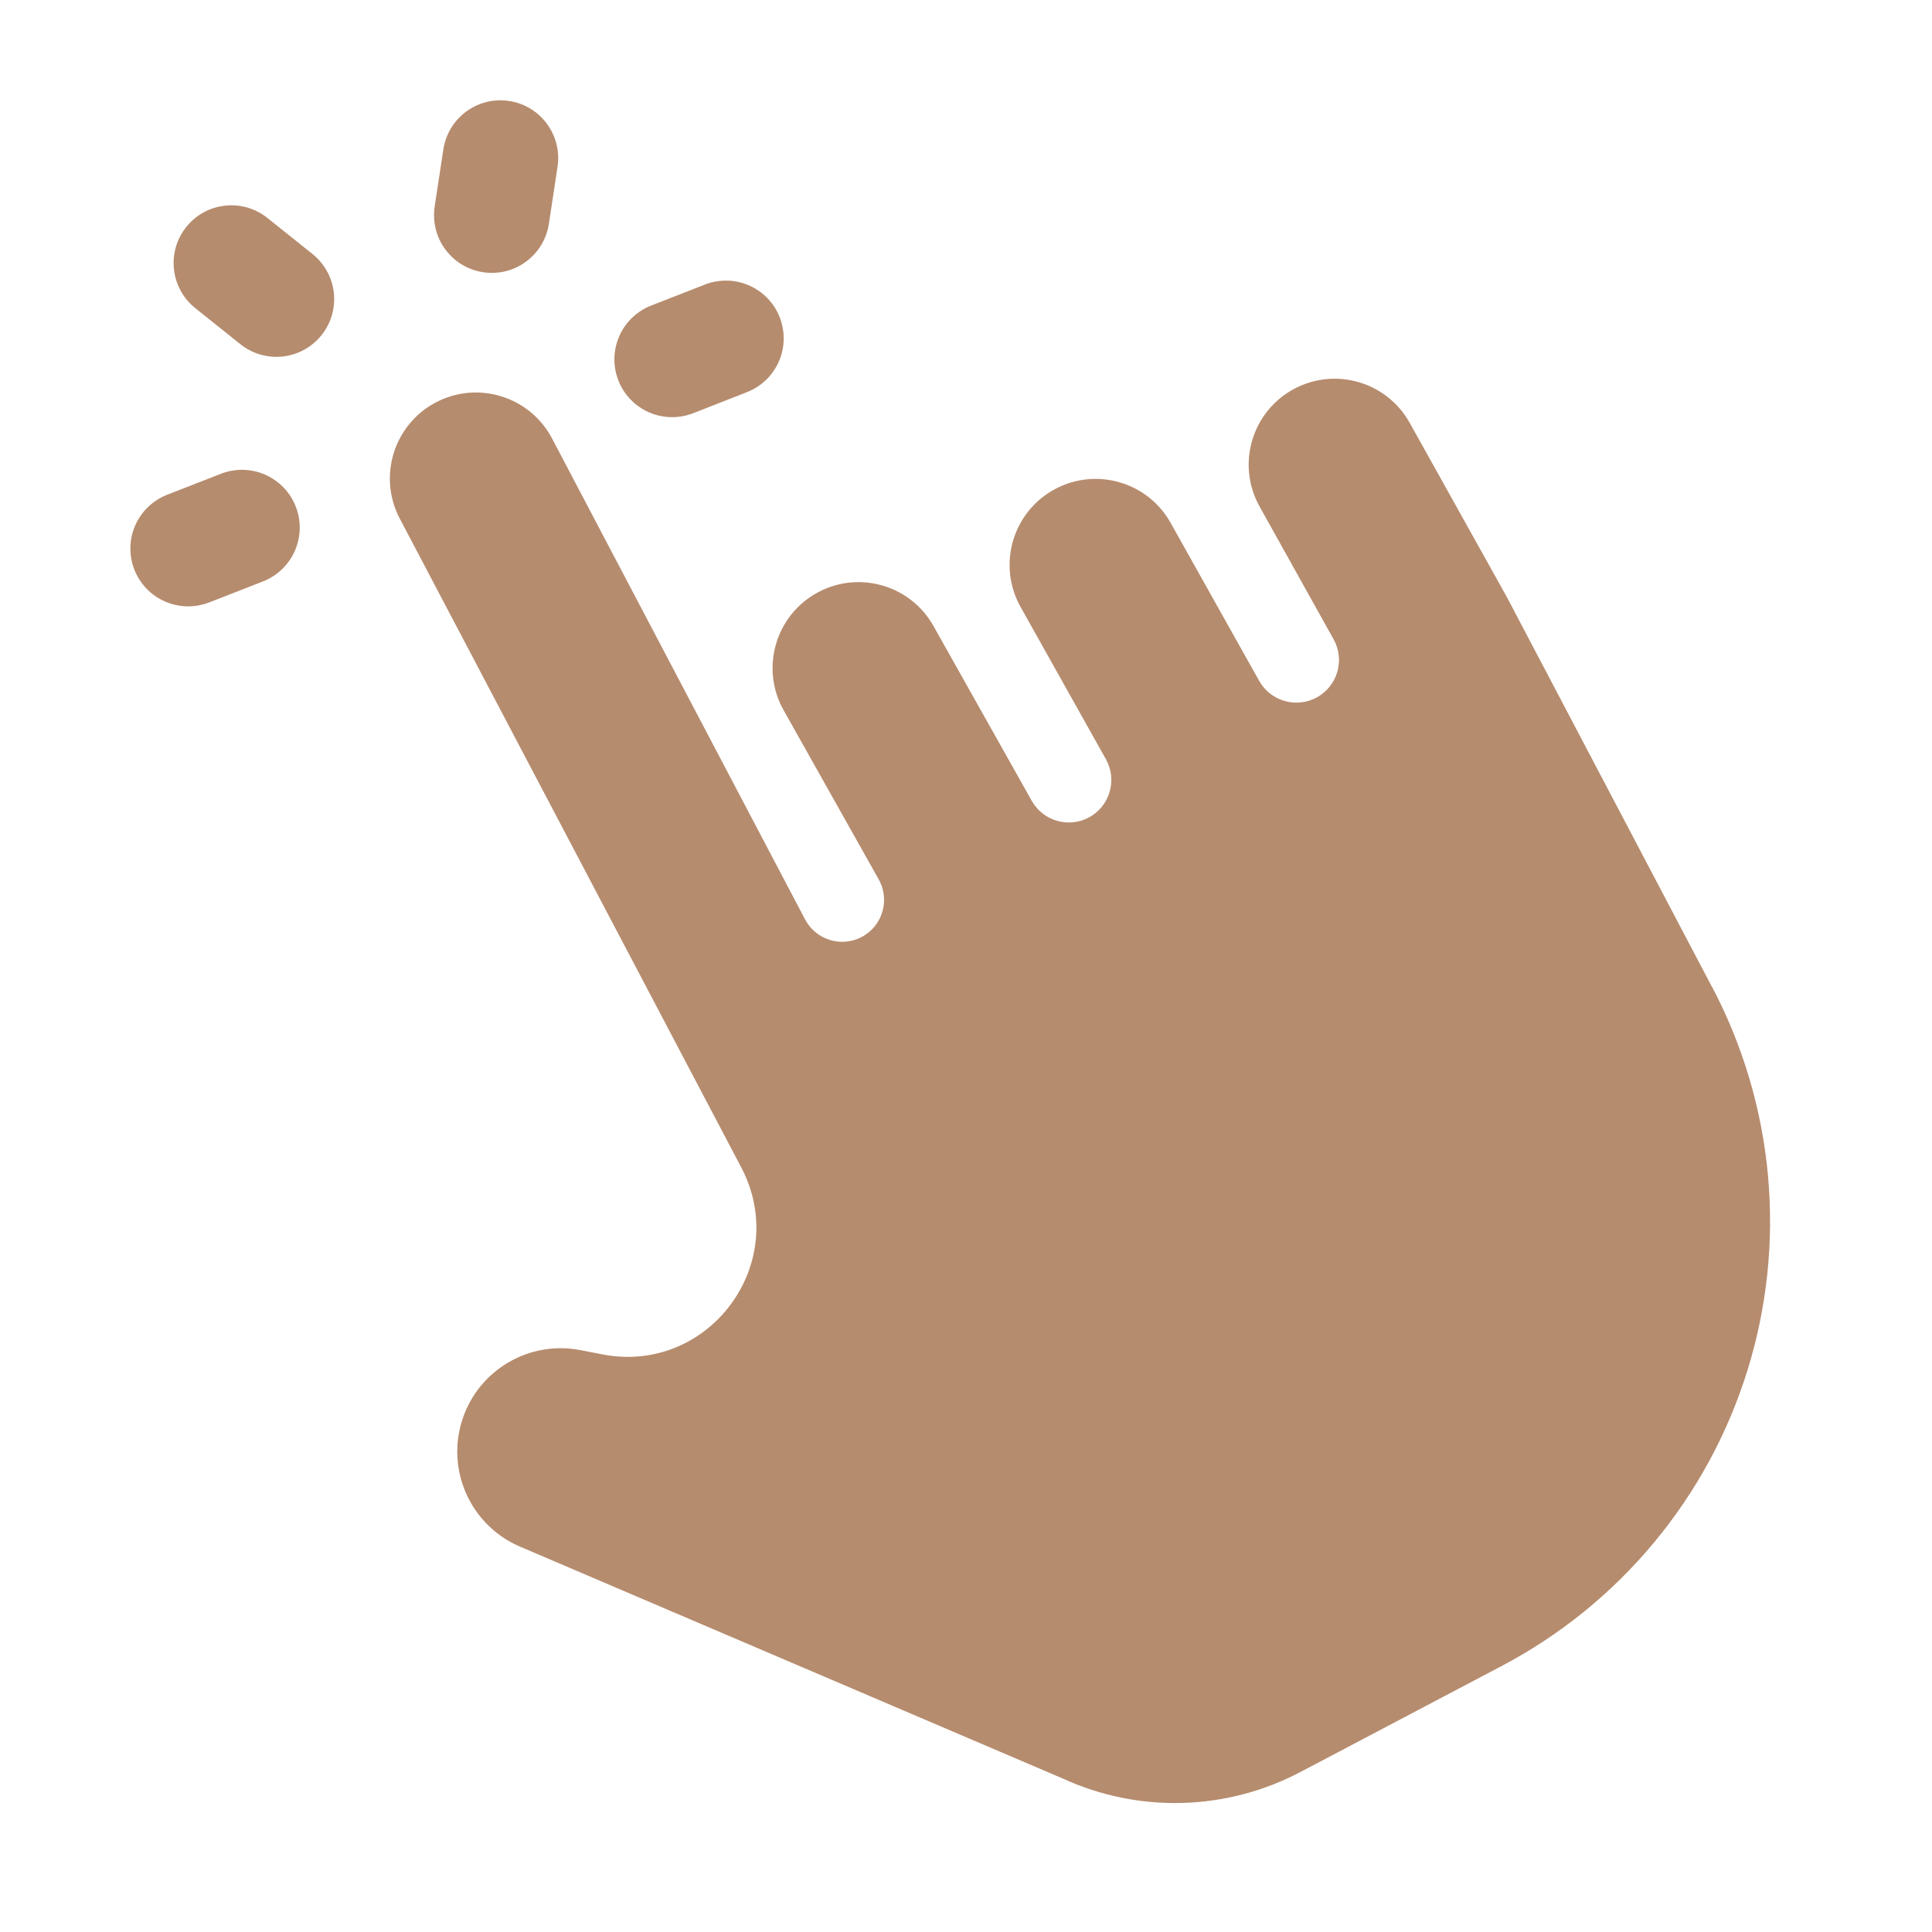 <?xml version="1.0" encoding="UTF-8"?> <svg xmlns="http://www.w3.org/2000/svg" width="89" height="89" viewBox="0 0 89 89" fill="none"><path d="M78.871 45.472C78.872 45.471 78.873 45.471 78.874 45.472C80.291 48.163 81.164 51.106 81.443 54.134C81.722 57.164 81.402 60.218 80.5 63.124C79.598 66.029 78.133 68.728 76.187 71.067C74.242 73.406 71.855 75.338 69.162 76.754L61.725 80.672L59.897 81.634C58.217 82.518 56.356 83.004 54.458 83.055C52.56 83.106 50.676 82.72 48.951 81.927L23.956 71.248C21.671 70.272 20.521 67.703 21.314 65.349V65.349C22.076 63.09 24.389 61.742 26.729 62.194L27.75 62.392C32.651 63.338 36.47 58.194 34.145 53.777L30.971 47.745L18.416 23.89C17.397 21.953 18.141 19.556 20.078 18.537V18.537C22.015 17.518 24.412 18.262 25.431 20.199L37.087 42.354C37.584 43.297 38.751 43.66 39.694 43.164V43.164C40.657 42.657 41.011 41.457 40.478 40.509L36.098 32.717C35.005 30.773 35.733 28.311 37.706 27.272V27.272C39.603 26.274 41.951 26.967 43.001 28.836L47.529 36.891C48.049 37.815 49.209 38.158 50.148 37.664V37.664C51.123 37.151 51.483 35.935 50.945 34.974L47.014 27.96C45.925 26.016 46.653 23.555 48.626 22.517V22.517C50.527 21.517 52.878 22.213 53.927 24.087L58.005 31.364C58.527 32.294 59.696 32.639 60.638 32.139V32.139C61.611 31.623 61.969 30.409 61.433 29.448L58.024 23.334C56.94 21.39 57.671 18.935 59.642 17.9V17.9C61.543 16.902 63.893 17.602 64.939 19.477L69.423 27.518L78.869 45.472C78.87 45.473 78.871 45.473 78.871 45.472V45.472Z" fill="#B68C6E"></path><path fill-rule="evenodd" clip-rule="evenodd" d="M25.684 7.68C25.79 6.983 25.615 6.272 25.196 5.704C24.778 5.135 24.151 4.757 23.454 4.651C22.756 4.545 22.045 4.72 21.477 5.138C20.909 5.557 20.53 6.184 20.424 6.881L20.024 9.511C19.918 10.209 20.094 10.92 20.512 11.488C20.93 12.056 21.557 12.435 22.255 12.541C22.953 12.647 23.664 12.472 24.232 12.053C24.8 11.635 25.179 11.008 25.285 10.31L25.684 7.68ZM12.327 10.047C12.054 9.827 11.741 9.663 11.405 9.564C11.069 9.466 10.716 9.435 10.368 9.473C10.02 9.511 9.682 9.617 9.375 9.786C9.068 9.955 8.798 10.183 8.579 10.457C8.36 10.73 8.198 11.044 8.101 11.381C8.004 11.718 7.974 12.07 8.014 12.418C8.054 12.767 8.162 13.103 8.332 13.41C8.502 13.716 8.731 13.985 9.006 14.203L11.084 15.865C11.635 16.301 12.337 16.501 13.036 16.422C13.735 16.342 14.373 15.989 14.812 15.439C15.252 14.89 15.455 14.189 15.379 13.49C15.302 12.791 14.952 12.15 14.405 11.709L12.327 10.047ZM34.411 18.064C34.736 17.937 35.033 17.747 35.285 17.505C35.537 17.262 35.739 16.973 35.879 16.653C36.019 16.333 36.095 15.988 36.102 15.639C36.108 15.29 36.046 14.942 35.919 14.617C35.792 14.292 35.602 13.995 35.359 13.743C35.117 13.491 34.828 13.289 34.508 13.149C34.188 13.009 33.843 12.933 33.494 12.927C33.144 12.92 32.797 12.982 32.472 13.109L29.995 14.077C29.669 14.205 29.372 14.395 29.12 14.637C28.868 14.879 28.666 15.168 28.526 15.489C28.386 15.809 28.31 16.154 28.303 16.503C28.296 16.852 28.358 17.2 28.485 17.525C28.612 17.851 28.802 18.148 29.045 18.4C29.287 18.652 29.576 18.854 29.896 18.994C30.216 19.134 30.561 19.21 30.911 19.217C31.26 19.224 31.607 19.162 31.933 19.035L34.411 18.064ZM9.636 27.752L12.113 26.784C12.771 26.527 13.299 26.02 13.583 25.373C13.867 24.727 13.882 23.994 13.625 23.337C13.369 22.679 12.861 22.151 12.215 21.867C11.569 21.583 10.836 21.568 10.178 21.825L7.699 22.792C7.041 23.049 6.513 23.557 6.23 24.203C5.947 24.85 5.932 25.583 6.189 26.24C6.446 26.897 6.954 27.426 7.6 27.709C8.247 27.992 8.98 28.007 9.637 27.75" fill="#B68C6E"></path></svg> 